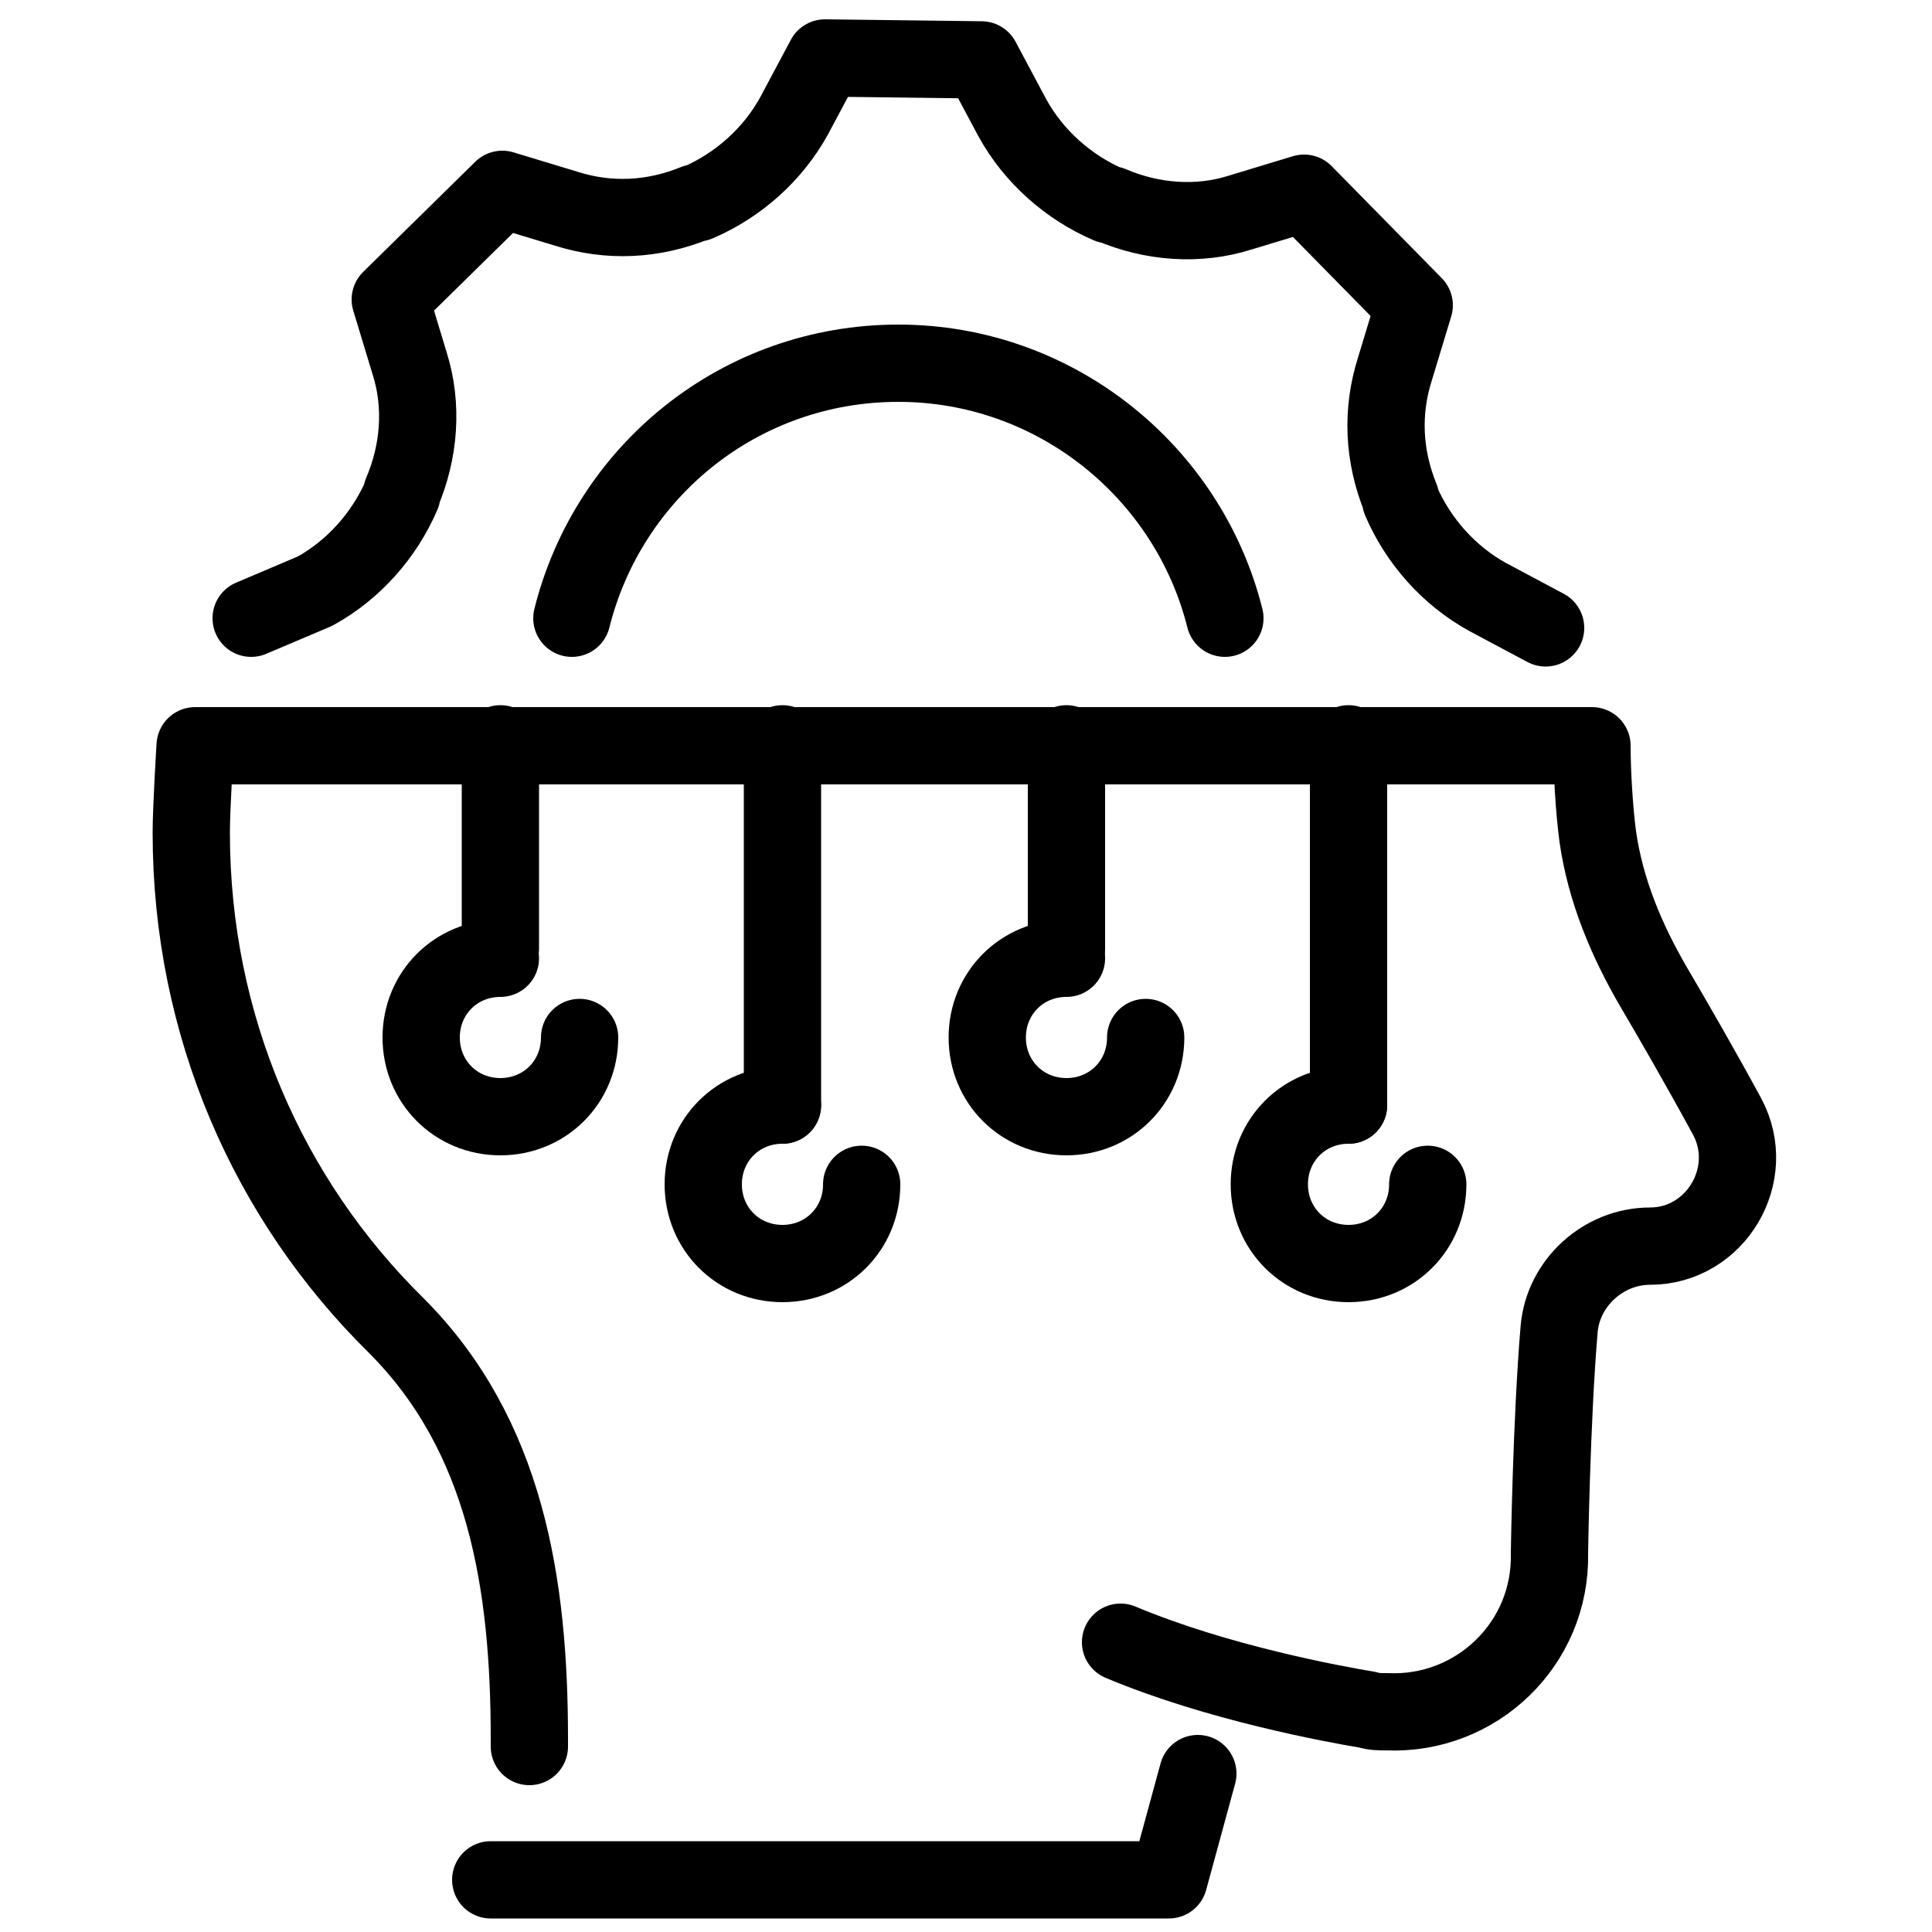 <svg xmlns="http://www.w3.org/2000/svg" xmlns:xlink="http://www.w3.org/1999/xlink" x="0px" y="0px" viewBox="0 0 100 100" style="enable-background:new 0 0 100 100;" xml:space="preserve">
<style type="text/css">
	.robotics0{fill:none;stroke:currentcolor;stroke-width:4;stroke-linecap:round;stroke-linejoin:round;stroke-miterlimit:10;}
</style>
<g><g><g><g><g><g><path class="robotics0" d="M58,85c5,2.1,11,3.2,12.8,3.5c0.3,0.1,0.6,0.1,1,0.1c4.6,0.2,8.5-3.5,8.4-8.2c0,0,0.1-6.9,0.5-11.6c0.2-2.4,2.3-4.3,4.7-4.3l0,0c3.4,0,5.6-3.7,4-6.7c-1.3-2.4-2.8-5-3.8-6.7c-1.4-2.4-2.5-5-2.9-7.8c-0.2-1.5-0.3-3.5-0.3-4.7H10.1c0,0-0.2,3.2-0.2,4.5c0,10,4,19,10.6,25.5c5.7,5.7,6.9,13.4,6.9,21.4v0.4"/></g>
<polyline class="robotics0" points="62,91.8 60.5,97.3 25.4,97.3"/></g></g></g></g>
<g>
<path class="robotics0" d="M63.4,32c-1.9-7.6-8.8-13.2-16.9-13.2c-8.2,0-15,5.6-16.9,13.2"/>
<path class="robotics0" d="M80,32.5l-3-1.6c-2-1.1-3.6-2.9-4.5-5c0,0,0,0,0-0.1c-0.9-2.2-1-4.5-0.3-6.7l1-3.3l-5.7-5.8l-3.3,1c-2.2,0.7-4.6,0.5-6.7-0.4c0,0,0,0-0.1,0c-2.1-0.9-3.9-2.5-5-4.5l-1.6-3l-8.1-0.1l-1.6,3c-1.1,2-2.9,3.6-5,4.5c0,0,0,0-0.1,0c-2.2,0.9-4.5,1-6.7,0.3l-3.3-1l-5.8,5.7l1,3.3c0.7,2.2,0.5,4.6-0.4,6.7c0,0,0,0,0,0.1c-0.9,2.1-2.5,3.9-4.5,5L13,32"/>
</g>
<line class="robotics0" x1="25.9" y1="38.5" x2="25.9" y2="49.1"/>
<line class="robotics0" x1="40.5" y1="38.5" x2="40.5" y2="57.2"/>
<line class="robotics0" x1="55.2" y1="38.5" x2="55.2" y2="49.1"/>
<line class="robotics0" x1="69.8" y1="38.5" x2="69.8" y2="57.2"/>
<path class="robotics0" d="M25.9,49.6c-2.3,0-4.1,1.8-4.1,4.1c0,2.3,1.8,4.1,4.1,4.1c2.3,0,4.1-1.8,4.1-4.1"/>
<path class="robotics0" d="M55.2,49.6c-2.3,0-4.1,1.8-4.1,4.1c0,2.3,1.8,4.1,4.1,4.1c2.3,0,4.1-1.8,4.1-4.1"/>
<path class="robotics0" d="M40.5,57.2c-2.3,0-4.1,1.8-4.1,4.1c0,2.3,1.8,4.1,4.1,4.1c2.3,0,4.1-1.8,4.1-4.1"/>
<path class="robotics0" d="M69.8,57.2c-2.3,0-4.1,1.8-4.1,4.1c0,2.3,1.8,4.1,4.1,4.1s4.1-1.8,4.1-4.1"/>
</g>
</svg>
